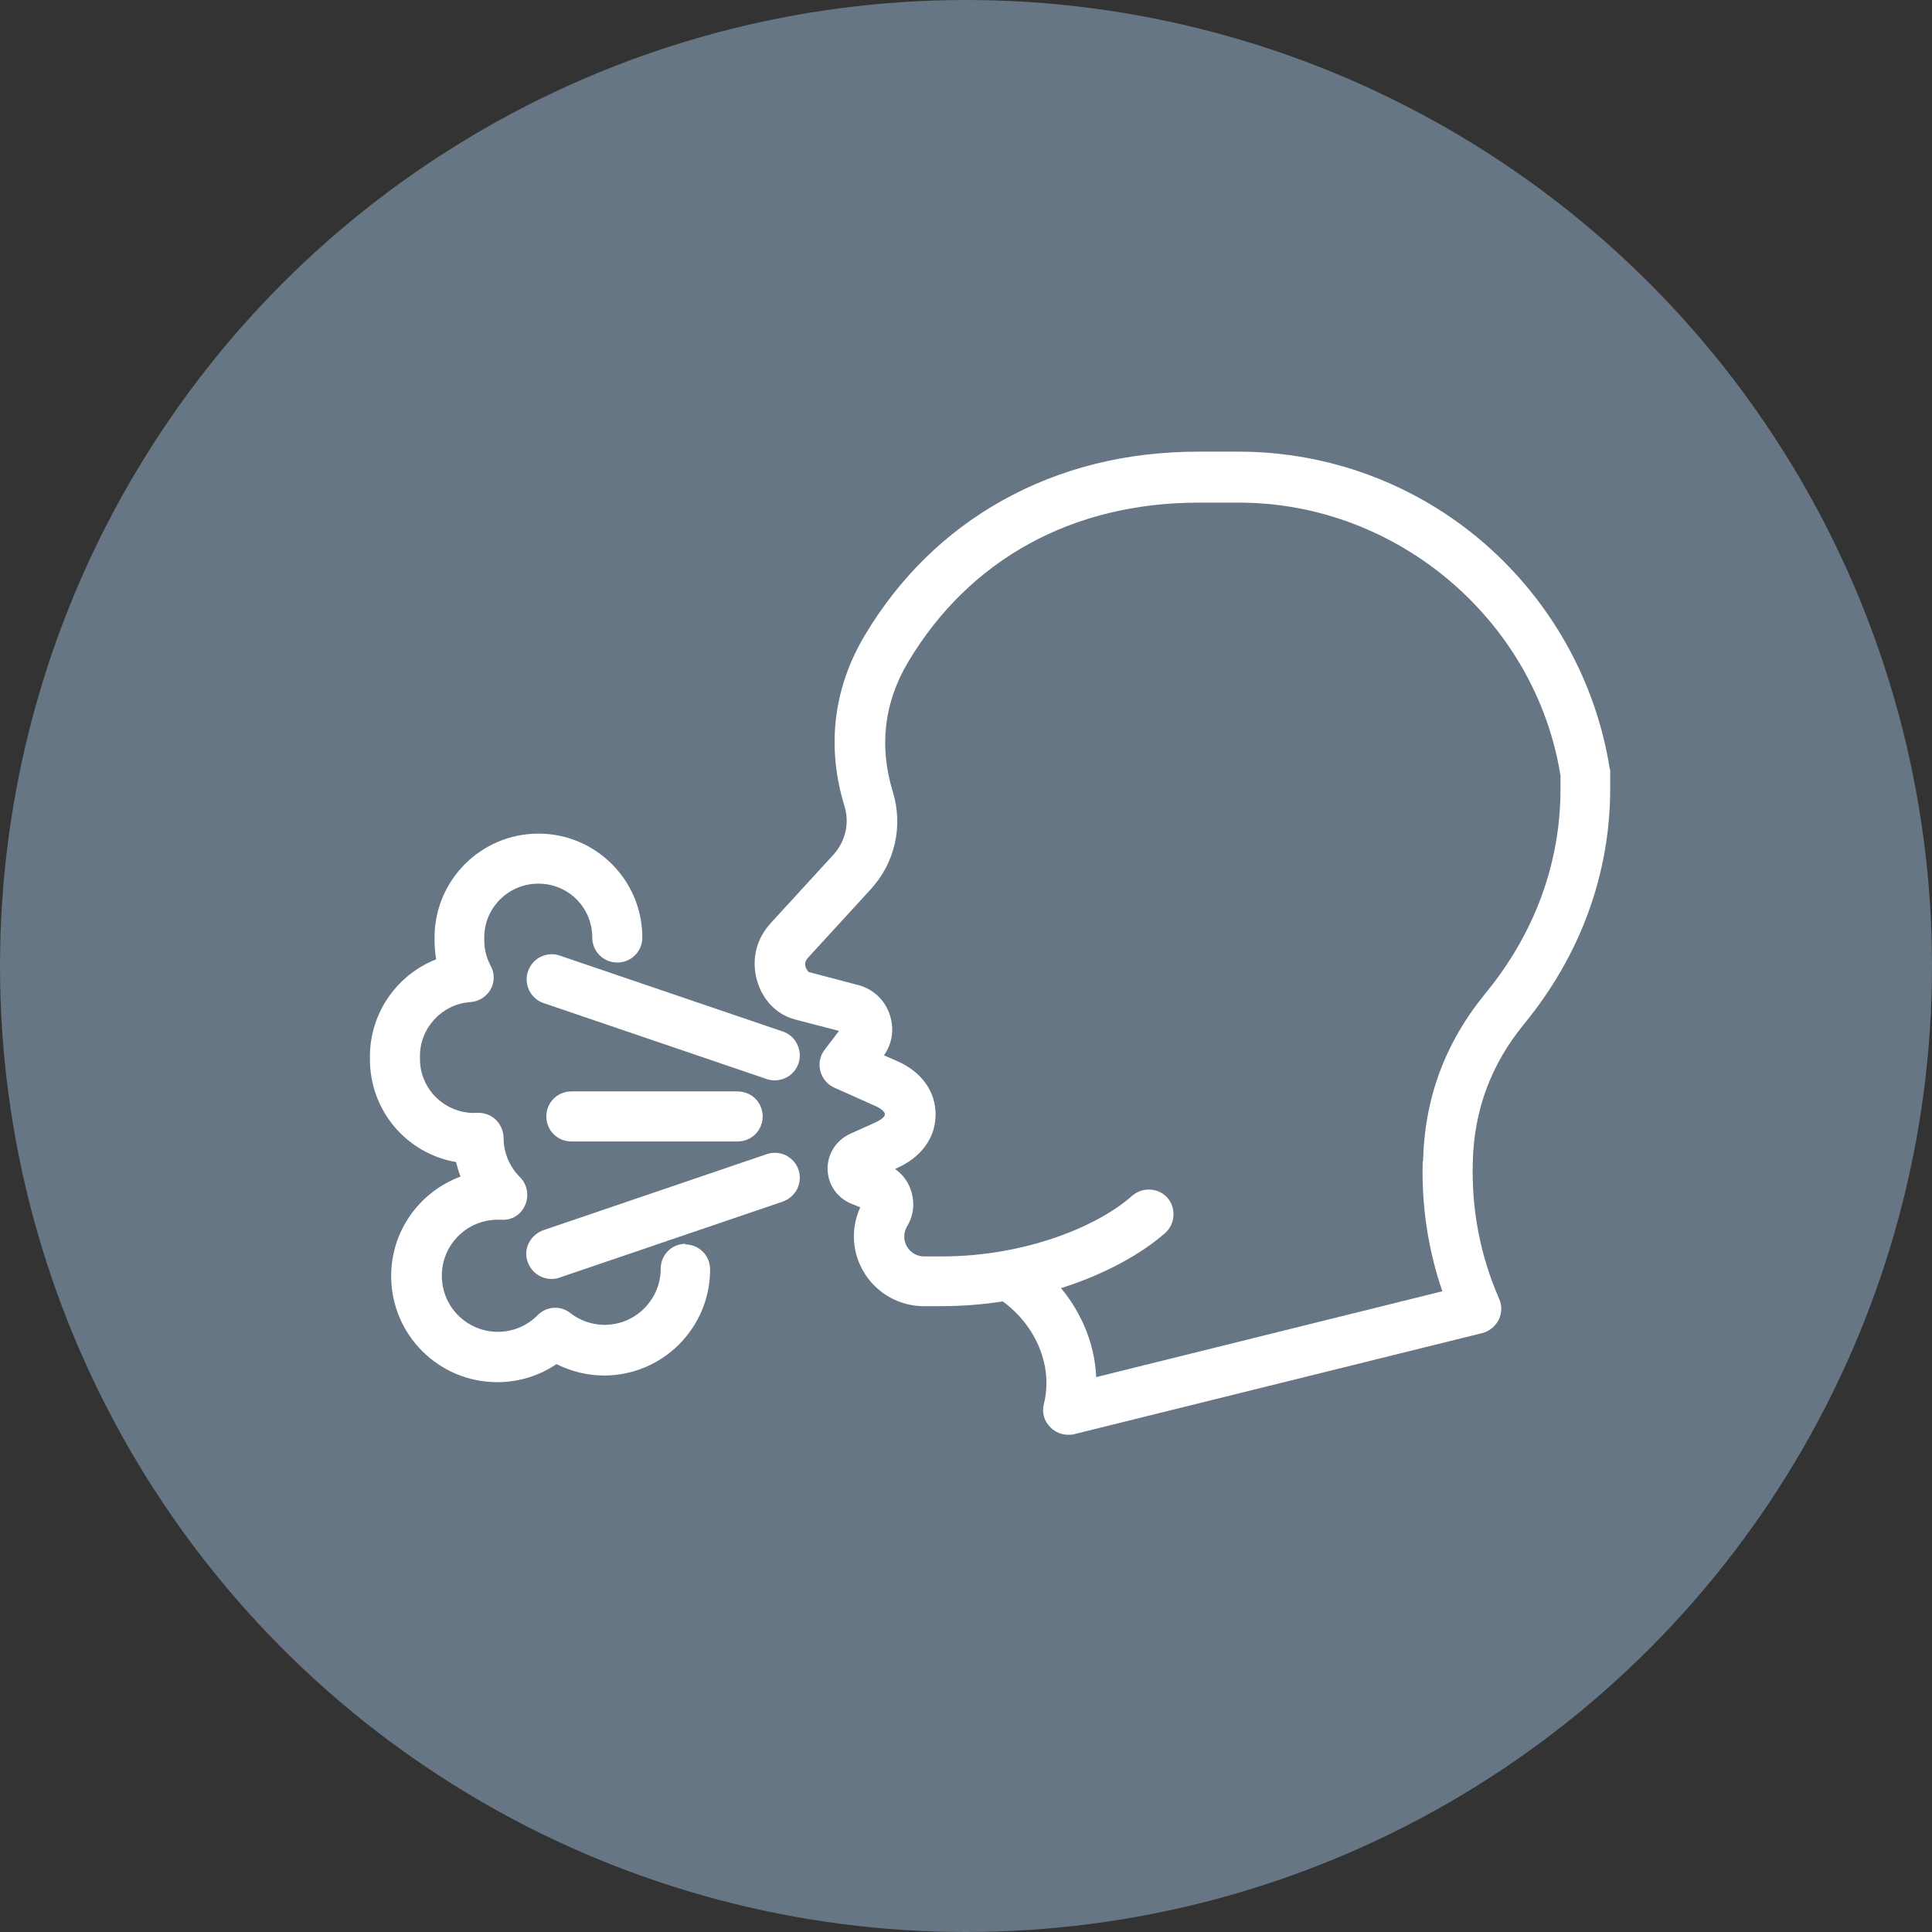 <?xml version="1.0" encoding="UTF-8"?>
<svg id="Layer_1" xmlns="http://www.w3.org/2000/svg" version="1.1" viewBox="0 0 61 61">
  <rect x="0" y="0" width="61" height="61" fill="#333333" stroke="none"/>
  <!-- Generator: Adobe Illustrator 29.8.1, SVG Export Plug-In . SVG Version: 2.1.1 Build 2)  -->
  <defs>
    <style>
      .st0 {
        fill: #fff;
      }

      .st1 {
        fill: #667684;
      }
    </style>
  </defs>
  <circle class="st1" cx="30.5" cy="30.5" r="30.5"/>
  <g>
    <path class="st0" d="M23.29,36.04c.44,0,.79-.35.79-.79s-.35-.79-.79-.79h-5.25c-.44,0-.79.35-.79.79s.35.79.79.79h5.25Z"/>
    <path class="st0" d="M24.21,36.44l-7.05,2.4c-.2.07-.36.21-.46.4s-.11.4-.04.6c.11.32.41.54.75.54.09,0,.18-.01.25-.04l7.05-2.4c.2-.07.36-.21.46-.4.09-.19.11-.41.04-.61-.14-.41-.59-.63-1-.49Z"/>
    <path class="st0" d="M21.65,39.27c-.44,0-.79.35-.79.79,0,.97-.79,1.77-1.77,1.77-.39,0-.77-.13-1.08-.37-.31-.25-.76-.22-1.04.07-.34.34-.78.52-1.25.52-.98,0-1.77-.79-1.77-1.77s.79-1.77,1.77-1.77h.1c.34.03.63-.16.76-.46.13-.3.07-.65-.16-.88-.33-.33-.52-.77-.52-1.24,0-.22-.1-.44-.26-.59-.17-.15-.39-.23-.67-.2-.94,0-1.71-.76-1.71-1.7v-.1c0-.89.7-1.64,1.59-1.7.27-.02.51-.17.64-.4.13-.23.13-.52,0-.75-.13-.25-.2-.51-.2-.79v-.1c0-.94.76-1.7,1.71-1.7s1.7.76,1.7,1.7c0,.44.35.79.79.79s.79-.35.79-.79c0-1.81-1.47-3.28-3.28-3.28s-3.28,1.47-3.28,3.28v.1c0,.2.02.39.05.59-1.25.49-2.09,1.71-2.09,3.06v.1c0,1.61,1.15,2.97,2.72,3.24.04.16.08.31.14.46-1.3.48-2.19,1.72-2.19,3.14,0,1.85,1.5,3.35,3.35,3.35.68,0,1.32-.2,1.87-.57.46.23.98.36,1.5.36,1.85,0,3.35-1.5,3.35-3.35,0-.44-.35-.79-.79-.79Z"/>
    <path class="st0" d="M24.72,32.57l-7.05-2.4c-.2-.07-.41-.05-.6.04-.19.09-.33.26-.4.46-.14.41.08.86.49,1l7.05,2.4c.08.03.17.04.25.04.34,0,.64-.21.75-.53.07-.2.05-.42-.04-.61-.09-.19-.25-.33-.45-.4Z"/>
    <path class="st0" d="M50.83,24.3c-.43-2.76-1.84-5.3-3.97-7.15-2.16-1.87-4.91-2.89-7.75-2.89h-1.27c-2.28,0-4.36.52-6.19,1.54-1.79,1-3.25,2.43-4.34,4.25-1,1.67-1.22,3.53-.65,5.39.17.54.04,1.12-.35,1.55l-1.97,2.15c-.44.48-.6,1.08-.47,1.69.15.69.62,1.2,1.24,1.36l1.38.36-.45.59c-.15.19-.2.44-.14.67.06.24.22.43.44.53l1.32.59c.17.08.28.18.28.25,0,.09-.15.19-.28.25l-.82.37c-.44.2-.72.64-.71,1.12.01.49.31.91.76,1.09l.27.11c-.13.29-.2.6-.2.91,0,1.22.99,2.21,2.21,2.21h.55c.65,0,1.3-.05,1.94-.15,1.07.78,1.59,2.07,1.3,3.23-.07.27,0,.55.21.75.15.15.35.23.56.23.07,0,.13,0,.19-.02l12.88-3.19c.23-.06.41-.21.52-.42.1-.21.11-.45.01-.67-.59-1.35-.87-2.79-.83-4.3.04-1.66.58-3.1,1.63-4.38,1.77-2.16,2.71-4.73,2.71-7.43v-.6ZM44.92,36.66c-.04,1.42.17,2.8.62,4.11l-10.93,2.71c-.04-1.01-.44-2-1.11-2.81,1.31-.41,2.49-1.04,3.29-1.74.32-.29.35-.79.07-1.11-.14-.16-.33-.25-.55-.26-.21-.01-.41.06-.57.2-1.07.95-3.35,1.91-6.01,1.91h-.55c-.35,0-.63-.28-.63-.63,0-.11.03-.22.09-.32.21-.35.25-.75.12-1.14-.09-.28-.27-.51-.5-.67l.06-.03c.77-.34,1.22-.96,1.22-1.69s-.44-1.35-1.22-1.69l-.41-.18c.27-.38.33-.85.18-1.29-.16-.47-.53-.81-1-.93l-1.56-.41s-.08-.09-.1-.18c-.02-.07-.02-.16.09-.28l1.97-2.15c.77-.84,1.03-2,.7-3.08-.44-1.44-.28-2.82.49-4.11,1.94-3.24,5.19-5.02,9.17-5.02h1.27c5.01,0,9.37,3.73,10.15,8.62v.43c0,2.33-.82,4.55-2.35,6.42-1.29,1.57-1.94,3.31-1.99,5.34Z"/>
  </g>
</svg>